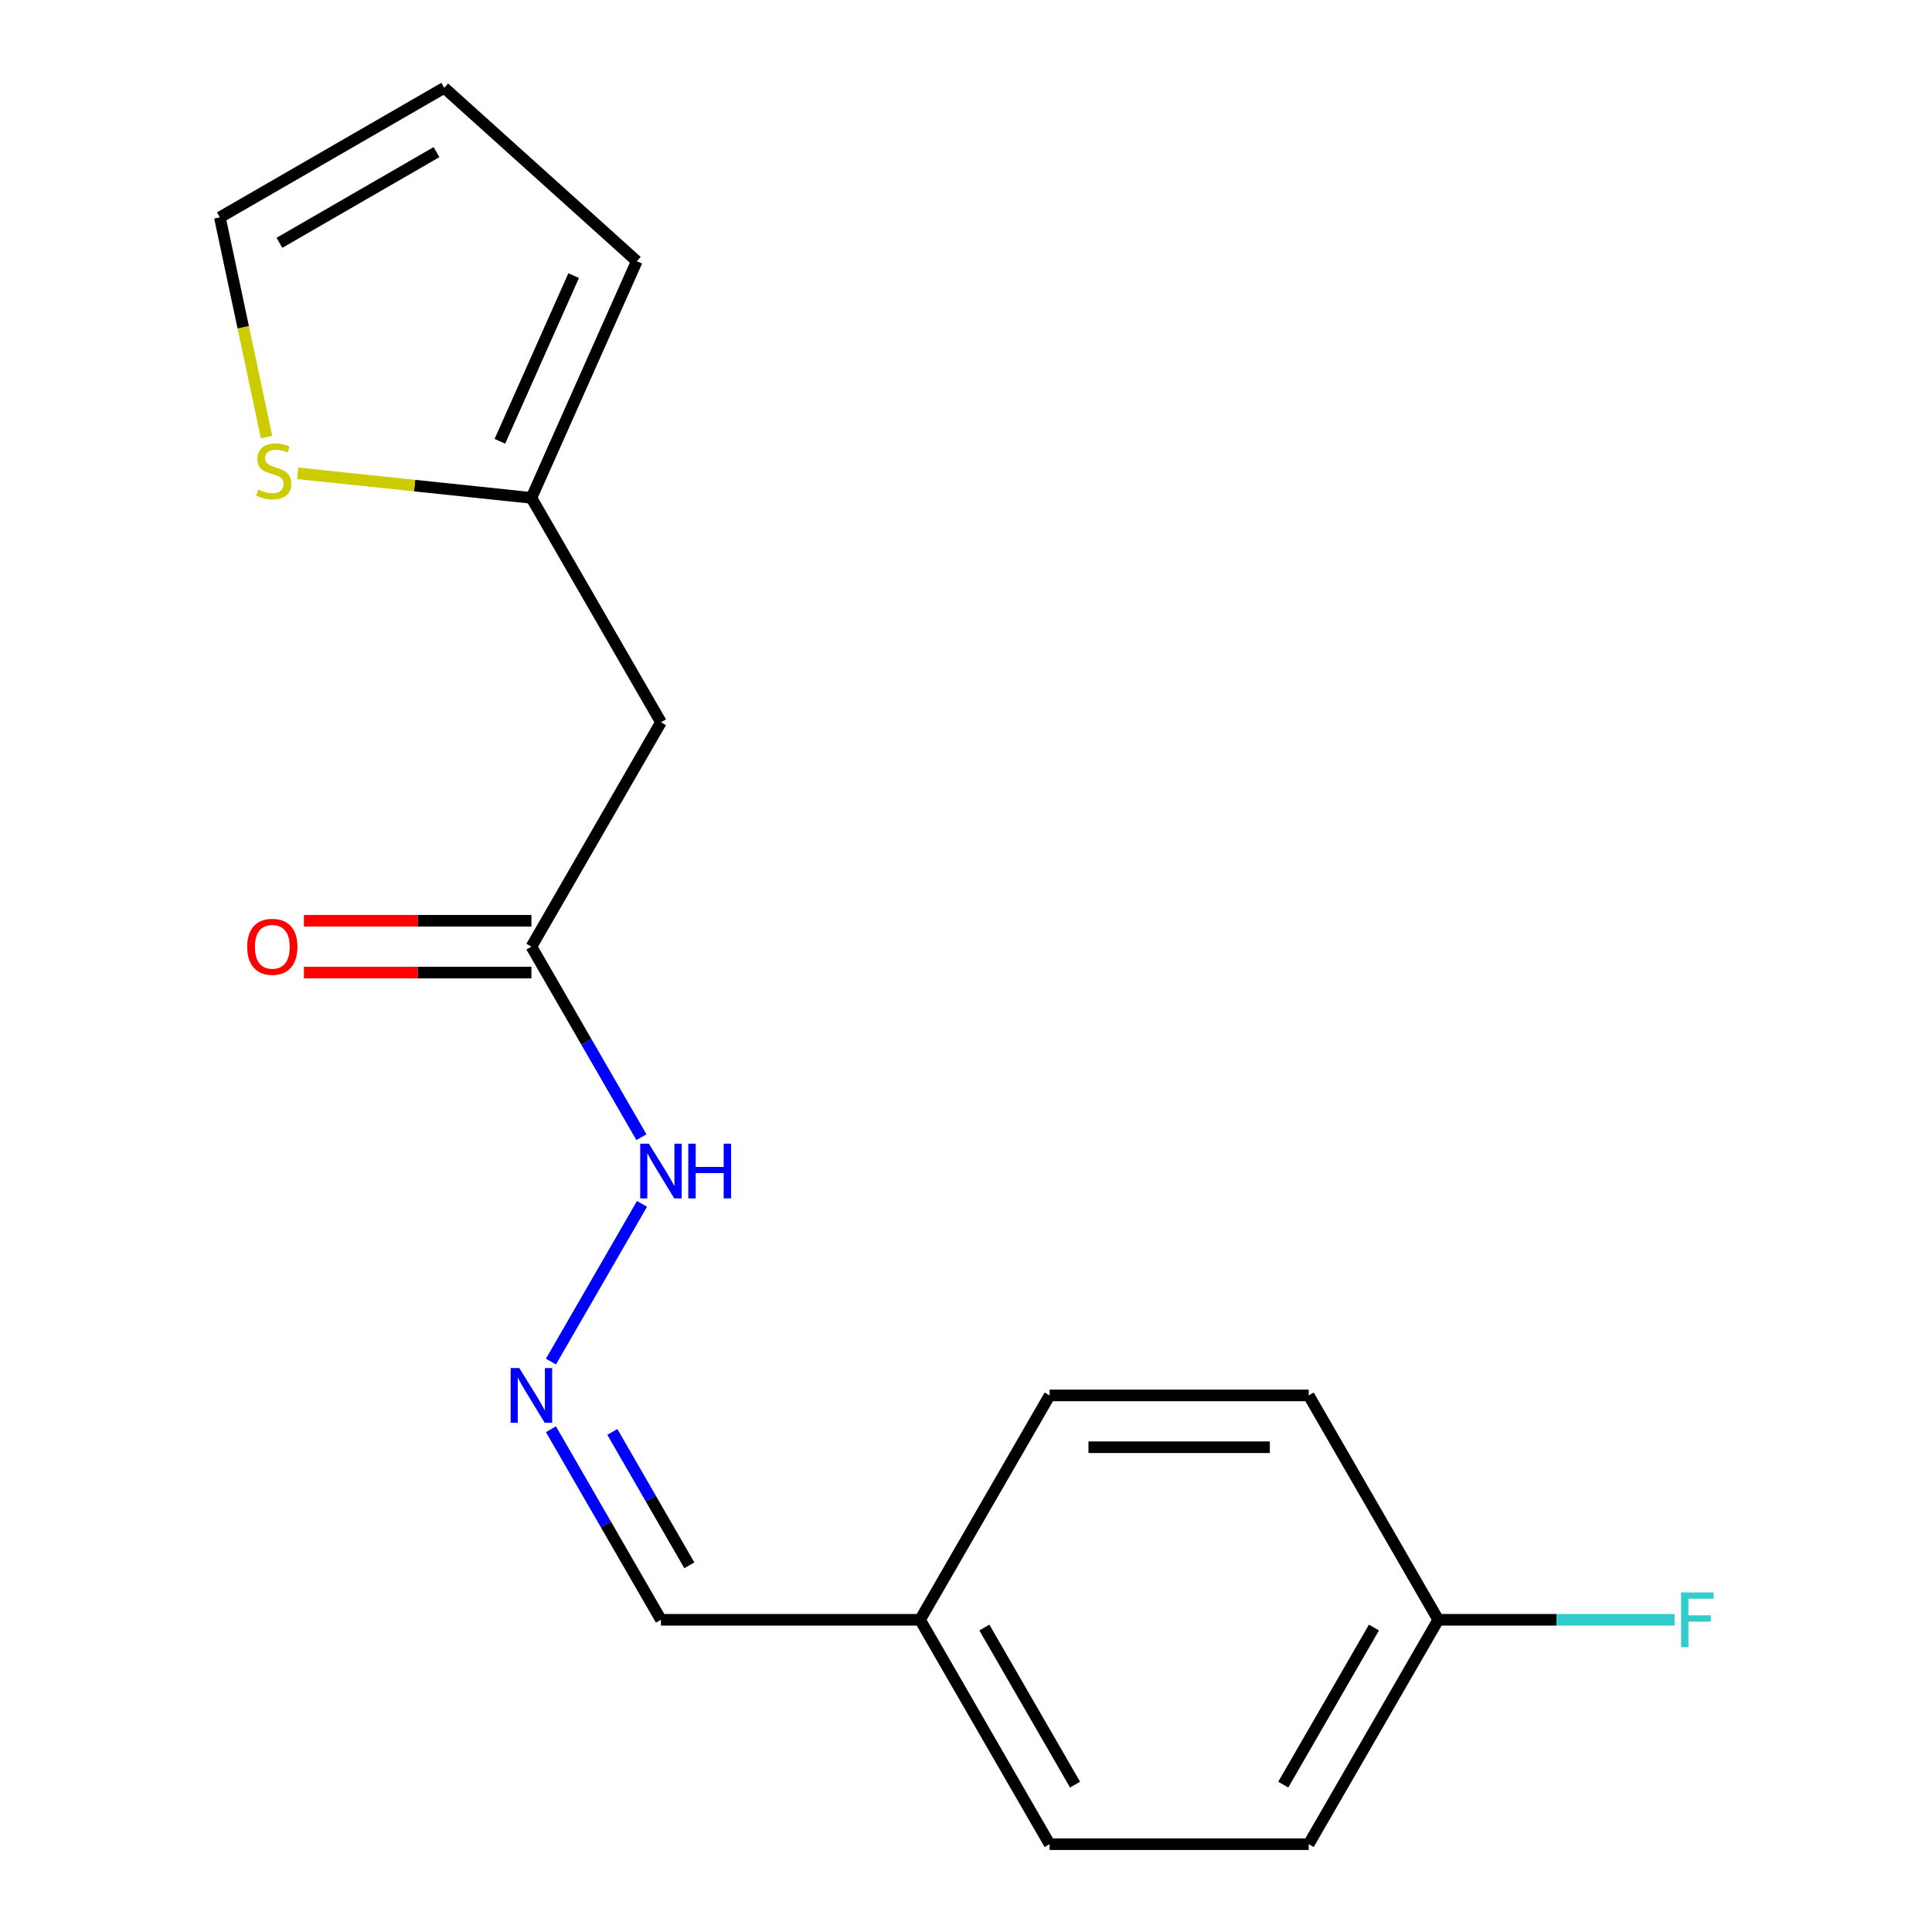 <?xml version='1.0' encoding='iso-8859-1'?>
<svg version='1.1' baseProfile='full'
              xmlns='http://www.w3.org/2000/svg'
                      xmlns:rdkit='http://www.rdkit.org/xml'
                      xmlns:xlink='http://www.w3.org/1999/xlink'
                  xml:space='preserve'
width='1000px' height='1000px' viewBox='0 0 1000 1000'>
<!-- END OF HEADER -->
<rect style='opacity:1.0;fill:#FFFFFF;stroke:none' width='1000' height='1000' x='0' y='0'> </rect>
<path class='bond-0' d='M 342.112,373.843 L 275.059,257.703' style='fill:none;fill-rule:evenodd;stroke:#000000;stroke-width:6px;stroke-linecap:butt;stroke-linejoin:miter;stroke-opacity:1' />
<path class='bond-1' d='M 342.112,373.843 L 275.059,489.984' style='fill:none;fill-rule:evenodd;stroke:#000000;stroke-width:6px;stroke-linecap:butt;stroke-linejoin:miter;stroke-opacity:1' />
<path class='bond-2' d='M 275.059,257.703 L 214.589,251.347' style='fill:none;fill-rule:evenodd;stroke:#000000;stroke-width:6px;stroke-linecap:butt;stroke-linejoin:miter;stroke-opacity:1' />
<path class='bond-2' d='M 214.589,251.347 L 154.119,244.992' style='fill:none;fill-rule:evenodd;stroke:#CCCC00;stroke-width:6px;stroke-linecap:butt;stroke-linejoin:miter;stroke-opacity:1' />
<path class='bond-6' d='M 275.059,257.703 L 329.605,135.19' style='fill:none;fill-rule:evenodd;stroke:#000000;stroke-width:6px;stroke-linecap:butt;stroke-linejoin:miter;stroke-opacity:1' />
<path class='bond-6' d='M 258.738,228.417 L 296.921,142.658' style='fill:none;fill-rule:evenodd;stroke:#000000;stroke-width:6px;stroke-linecap:butt;stroke-linejoin:miter;stroke-opacity:1' />
<path class='bond-5' d='M 275.059,489.984 L 303.53,539.298' style='fill:none;fill-rule:evenodd;stroke:#000000;stroke-width:6px;stroke-linecap:butt;stroke-linejoin:miter;stroke-opacity:1' />
<path class='bond-5' d='M 303.53,539.298 L 332.001,588.612' style='fill:none;fill-rule:evenodd;stroke:#0000FF;stroke-width:6px;stroke-linecap:butt;stroke-linejoin:miter;stroke-opacity:1' />
<path class='bond-8' d='M 275.059,476.573 L 216.181,476.573' style='fill:none;fill-rule:evenodd;stroke:#000000;stroke-width:6px;stroke-linecap:butt;stroke-linejoin:miter;stroke-opacity:1' />
<path class='bond-8' d='M 216.181,476.573 L 157.304,476.573' style='fill:none;fill-rule:evenodd;stroke:#FF0000;stroke-width:6px;stroke-linecap:butt;stroke-linejoin:miter;stroke-opacity:1' />
<path class='bond-8' d='M 275.059,503.395 L 216.181,503.395' style='fill:none;fill-rule:evenodd;stroke:#000000;stroke-width:6px;stroke-linecap:butt;stroke-linejoin:miter;stroke-opacity:1' />
<path class='bond-8' d='M 216.181,503.395 L 157.304,503.395' style='fill:none;fill-rule:evenodd;stroke:#FF0000;stroke-width:6px;stroke-linecap:butt;stroke-linejoin:miter;stroke-opacity:1' />
<path class='bond-4' d='M 137.972,226.212 L 125.888,169.36' style='fill:none;fill-rule:evenodd;stroke:#CCCC00;stroke-width:6px;stroke-linecap:butt;stroke-linejoin:miter;stroke-opacity:1' />
<path class='bond-4' d='M 125.888,169.36 L 113.804,112.508' style='fill:none;fill-rule:evenodd;stroke:#000000;stroke-width:6px;stroke-linecap:butt;stroke-linejoin:miter;stroke-opacity:1' />
<path class='bond-3' d='M 285.17,704.752 L 332.293,623.131' style='fill:none;fill-rule:evenodd;stroke:#0000FF;stroke-width:6px;stroke-linecap:butt;stroke-linejoin:miter;stroke-opacity:1' />
<path class='bond-9' d='M 285.17,739.777 L 313.641,789.091' style='fill:none;fill-rule:evenodd;stroke:#0000FF;stroke-width:6px;stroke-linecap:butt;stroke-linejoin:miter;stroke-opacity:1' />
<path class='bond-9' d='M 313.641,789.091 L 342.112,838.405' style='fill:none;fill-rule:evenodd;stroke:#000000;stroke-width:6px;stroke-linecap:butt;stroke-linejoin:miter;stroke-opacity:1' />
<path class='bond-9' d='M 316.939,741.161 L 336.869,775.68' style='fill:none;fill-rule:evenodd;stroke:#0000FF;stroke-width:6px;stroke-linecap:butt;stroke-linejoin:miter;stroke-opacity:1' />
<path class='bond-9' d='M 336.869,775.68 L 356.799,810.2' style='fill:none;fill-rule:evenodd;stroke:#000000;stroke-width:6px;stroke-linecap:butt;stroke-linejoin:miter;stroke-opacity:1' />
<path class='bond-17' d='M 113.804,112.508 L 229.944,45.455' style='fill:none;fill-rule:evenodd;stroke:#000000;stroke-width:6px;stroke-linecap:butt;stroke-linejoin:miter;stroke-opacity:1' />
<path class='bond-17' d='M 144.635,125.678 L 225.934,78.741' style='fill:none;fill-rule:evenodd;stroke:#000000;stroke-width:6px;stroke-linecap:butt;stroke-linejoin:miter;stroke-opacity:1' />
<path class='bond-7' d='M 329.605,135.19 L 229.944,45.455' style='fill:none;fill-rule:evenodd;stroke:#000000;stroke-width:6px;stroke-linecap:butt;stroke-linejoin:miter;stroke-opacity:1' />
<path class='bond-10' d='M 342.112,838.405 L 476.22,838.405' style='fill:none;fill-rule:evenodd;stroke:#000000;stroke-width:6px;stroke-linecap:butt;stroke-linejoin:miter;stroke-opacity:1' />
<path class='bond-15' d='M 476.22,838.405 L 543.273,722.265' style='fill:none;fill-rule:evenodd;stroke:#000000;stroke-width:6px;stroke-linecap:butt;stroke-linejoin:miter;stroke-opacity:1' />
<path class='bond-16' d='M 476.22,838.405 L 543.273,954.545' style='fill:none;fill-rule:evenodd;stroke:#000000;stroke-width:6px;stroke-linecap:butt;stroke-linejoin:miter;stroke-opacity:1' />
<path class='bond-16' d='M 509.506,842.415 L 556.444,923.714' style='fill:none;fill-rule:evenodd;stroke:#000000;stroke-width:6px;stroke-linecap:butt;stroke-linejoin:miter;stroke-opacity:1' />
<path class='bond-11' d='M 744.435,838.405 L 677.381,954.545' style='fill:none;fill-rule:evenodd;stroke:#000000;stroke-width:6px;stroke-linecap:butt;stroke-linejoin:miter;stroke-opacity:1' />
<path class='bond-11' d='M 711.148,842.415 L 664.211,923.714' style='fill:none;fill-rule:evenodd;stroke:#000000;stroke-width:6px;stroke-linecap:butt;stroke-linejoin:miter;stroke-opacity:1' />
<path class='bond-12' d='M 744.435,838.405 L 805.602,838.405' style='fill:none;fill-rule:evenodd;stroke:#000000;stroke-width:6px;stroke-linecap:butt;stroke-linejoin:miter;stroke-opacity:1' />
<path class='bond-12' d='M 805.602,838.405 L 866.769,838.405' style='fill:none;fill-rule:evenodd;stroke:#33CCCC;stroke-width:6px;stroke-linecap:butt;stroke-linejoin:miter;stroke-opacity:1' />
<path class='bond-18' d='M 744.435,838.405 L 677.381,722.265' style='fill:none;fill-rule:evenodd;stroke:#000000;stroke-width:6px;stroke-linecap:butt;stroke-linejoin:miter;stroke-opacity:1' />
<path class='bond-13' d='M 677.381,722.265 L 543.273,722.265' style='fill:none;fill-rule:evenodd;stroke:#000000;stroke-width:6px;stroke-linecap:butt;stroke-linejoin:miter;stroke-opacity:1' />
<path class='bond-13' d='M 657.265,749.086 L 563.39,749.086' style='fill:none;fill-rule:evenodd;stroke:#000000;stroke-width:6px;stroke-linecap:butt;stroke-linejoin:miter;stroke-opacity:1' />
<path class='bond-14' d='M 677.381,954.545 L 543.273,954.545' style='fill:none;fill-rule:evenodd;stroke:#000000;stroke-width:6px;stroke-linecap:butt;stroke-linejoin:miter;stroke-opacity:1' />
<path  class='atom-3' d='M 133.686 253.405
Q 134.006 253.525, 135.326 254.085
Q 136.646 254.645, 138.086 255.005
Q 139.566 255.325, 141.006 255.325
Q 143.686 255.325, 145.246 254.045
Q 146.806 252.725, 146.806 250.445
Q 146.806 248.885, 146.006 247.925
Q 145.246 246.965, 144.046 246.445
Q 142.846 245.925, 140.846 245.325
Q 138.326 244.565, 136.806 243.845
Q 135.326 243.125, 134.246 241.605
Q 133.206 240.085, 133.206 237.525
Q 133.206 233.965, 135.606 231.765
Q 138.046 229.565, 142.846 229.565
Q 146.126 229.565, 149.846 231.125
L 148.926 234.205
Q 145.526 232.805, 142.966 232.805
Q 140.206 232.805, 138.686 233.965
Q 137.166 235.085, 137.206 237.045
Q 137.206 238.565, 137.966 239.485
Q 138.766 240.405, 139.886 240.925
Q 141.046 241.445, 142.966 242.045
Q 145.526 242.845, 147.046 243.645
Q 148.566 244.445, 149.646 246.085
Q 150.766 247.685, 150.766 250.445
Q 150.766 254.365, 148.126 256.485
Q 145.526 258.565, 141.166 258.565
Q 138.646 258.565, 136.726 258.005
Q 134.846 257.485, 132.606 256.565
L 133.686 253.405
' fill='#CCCC00'/>
<path  class='atom-4' d='M 268.799 708.105
L 278.079 723.105
Q 278.999 724.585, 280.479 727.265
Q 281.959 729.945, 282.039 730.105
L 282.039 708.105
L 285.799 708.105
L 285.799 736.425
L 281.919 736.425
L 271.959 720.025
Q 270.799 718.105, 269.559 715.905
Q 268.359 713.705, 267.999 713.025
L 267.999 736.425
L 264.319 736.425
L 264.319 708.105
L 268.799 708.105
' fill='#0000FF'/>
<path  class='atom-6' d='M 335.852 591.964
L 345.132 606.964
Q 346.052 608.444, 347.532 611.124
Q 349.012 613.804, 349.092 613.964
L 349.092 591.964
L 352.852 591.964
L 352.852 620.284
L 348.972 620.284
L 339.012 603.884
Q 337.852 601.964, 336.612 599.764
Q 335.412 597.564, 335.052 596.884
L 335.052 620.284
L 331.372 620.284
L 331.372 591.964
L 335.852 591.964
' fill='#0000FF'/>
<path  class='atom-6' d='M 356.252 591.964
L 360.092 591.964
L 360.092 604.004
L 374.572 604.004
L 374.572 591.964
L 378.412 591.964
L 378.412 620.284
L 374.572 620.284
L 374.572 607.204
L 360.092 607.204
L 360.092 620.284
L 356.252 620.284
L 356.252 591.964
' fill='#0000FF'/>
<path  class='atom-9' d='M 127.951 490.064
Q 127.951 483.264, 131.311 479.464
Q 134.671 475.664, 140.951 475.664
Q 147.231 475.664, 150.591 479.464
Q 153.951 483.264, 153.951 490.064
Q 153.951 496.944, 150.551 500.864
Q 147.151 504.744, 140.951 504.744
Q 134.711 504.744, 131.311 500.864
Q 127.951 496.984, 127.951 490.064
M 140.951 501.544
Q 145.271 501.544, 147.591 498.664
Q 149.951 495.744, 149.951 490.064
Q 149.951 484.504, 147.591 481.704
Q 145.271 478.864, 140.951 478.864
Q 136.631 478.864, 134.271 481.664
Q 131.951 484.464, 131.951 490.064
Q 131.951 495.784, 134.271 498.664
Q 136.631 501.544, 140.951 501.544
' fill='#FF0000'/>
<path  class='atom-13' d='M 870.122 824.245
L 886.962 824.245
L 886.962 827.485
L 873.922 827.485
L 873.922 836.085
L 885.522 836.085
L 885.522 839.365
L 873.922 839.365
L 873.922 852.565
L 870.122 852.565
L 870.122 824.245
' fill='#33CCCC'/>
</svg>
